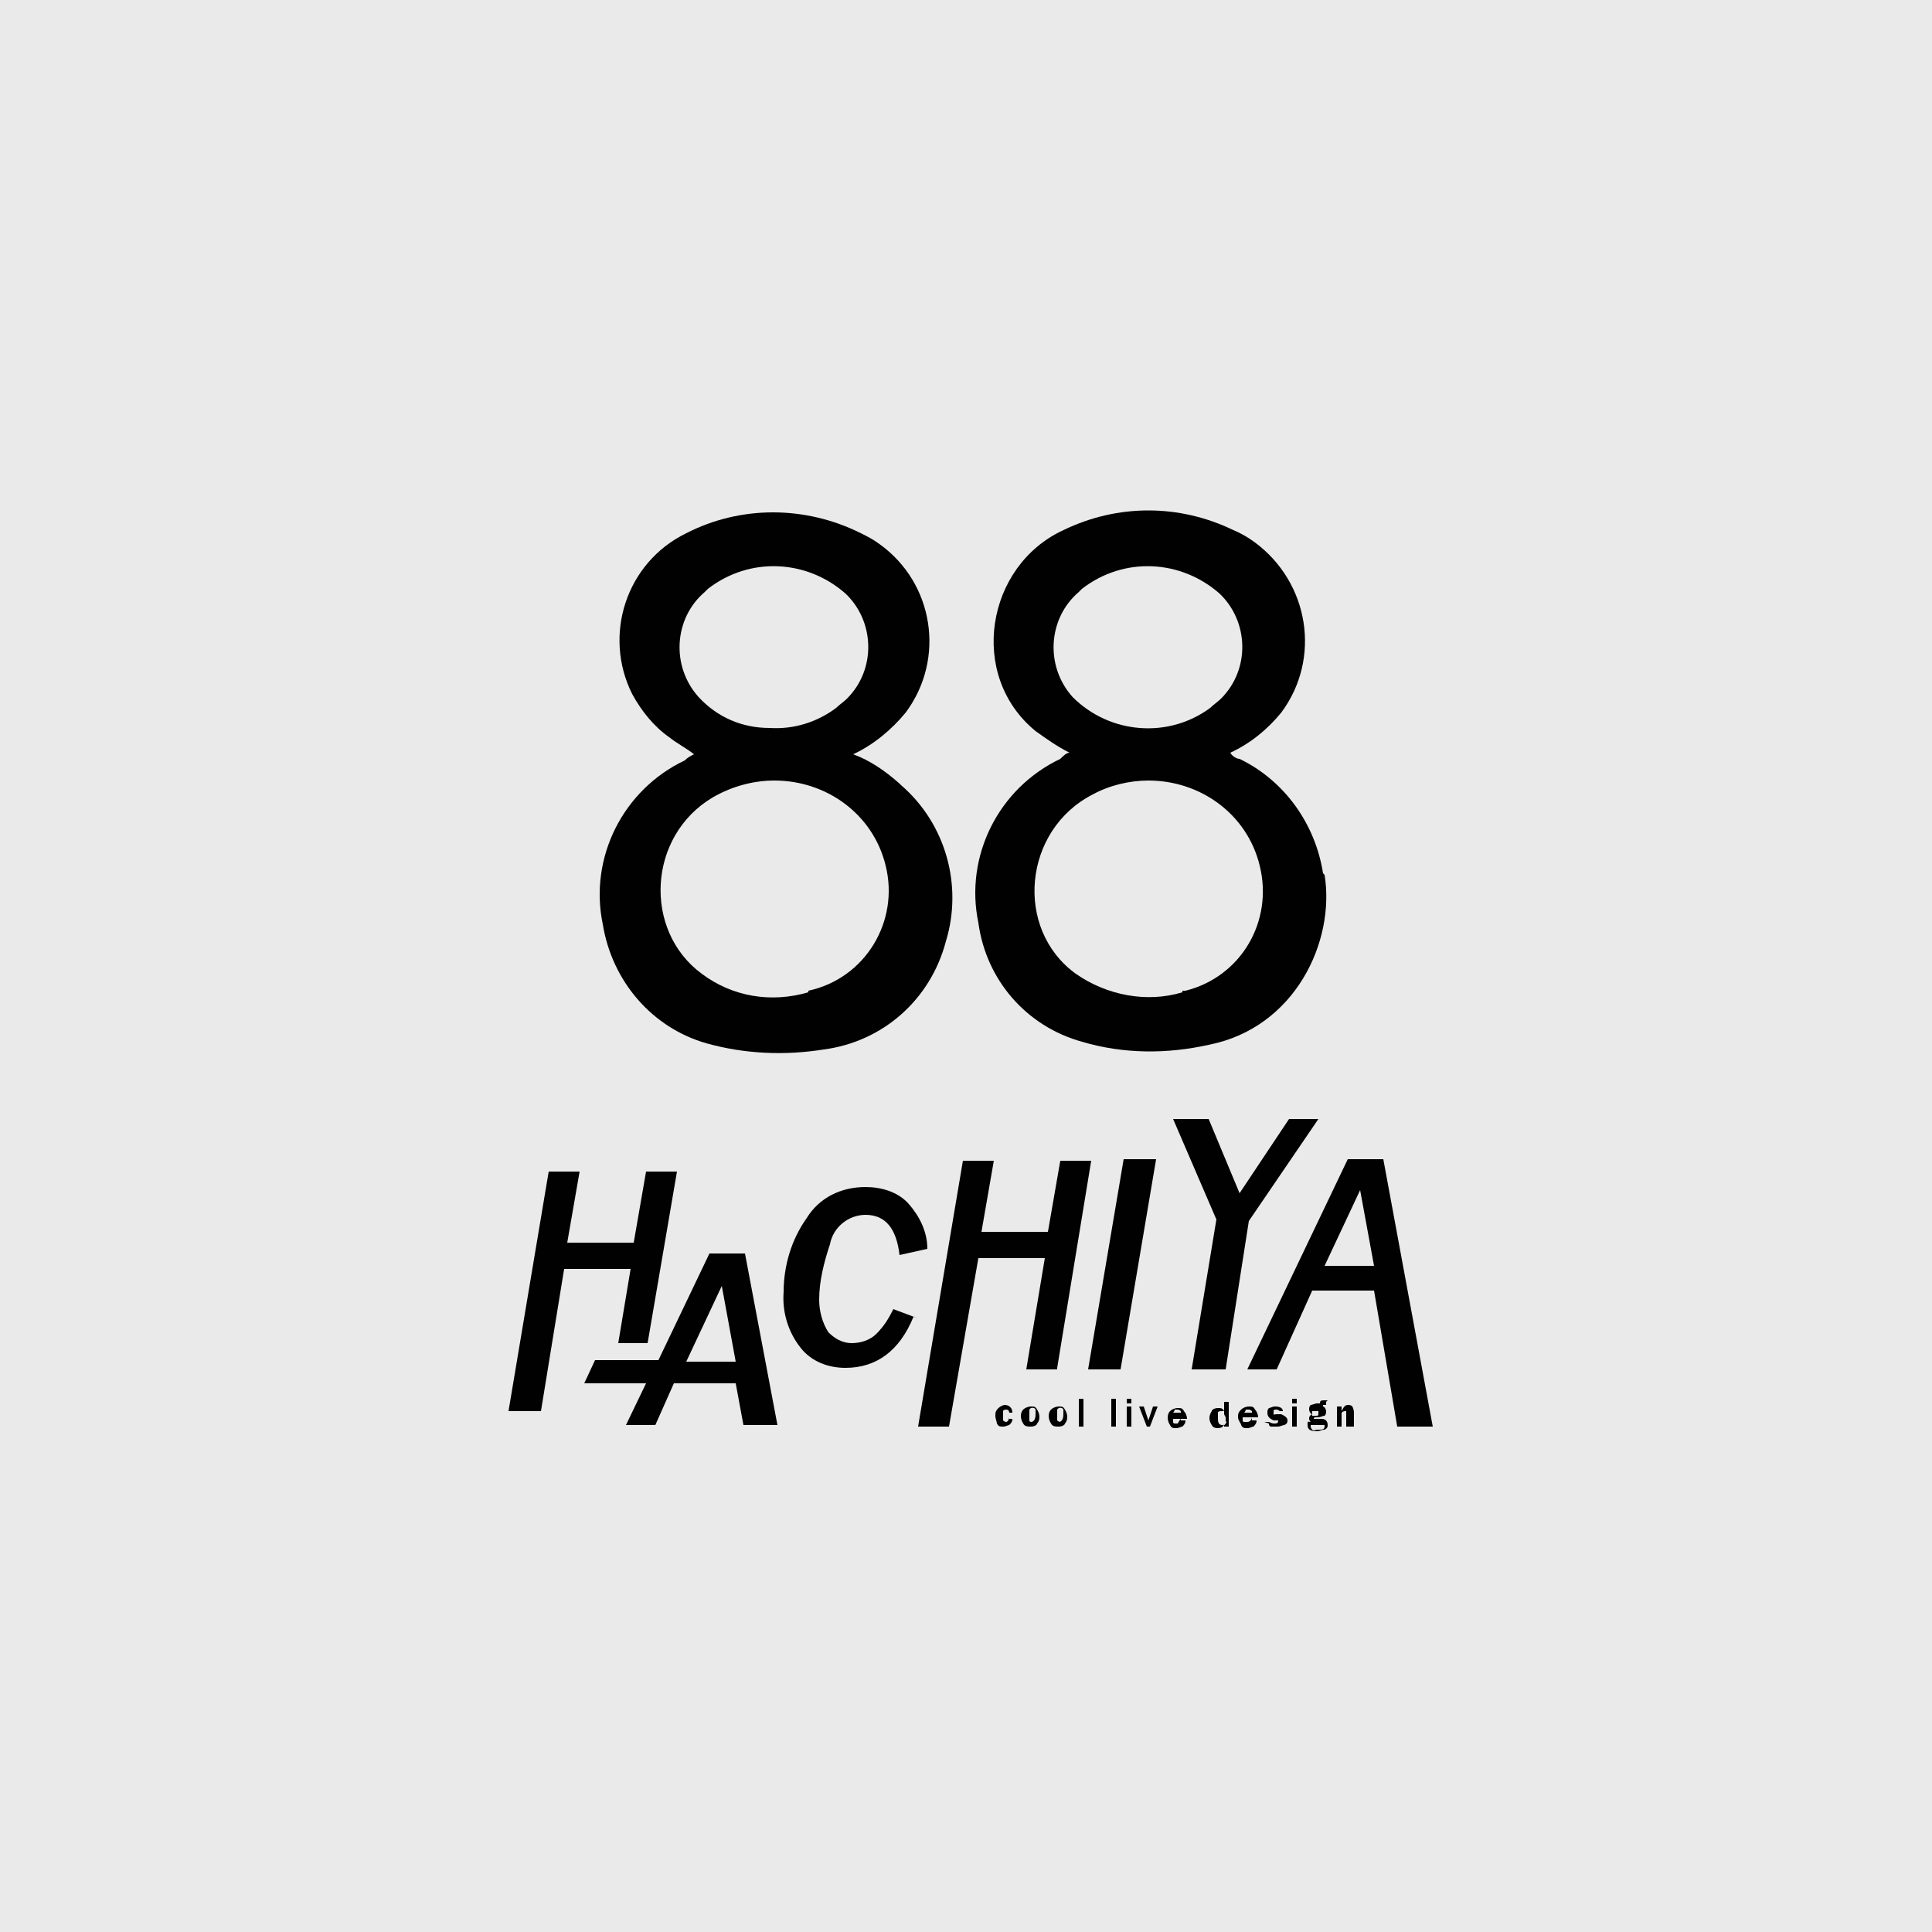<?xml version="1.0" encoding="UTF-8"?>
<svg id="_レイヤー_1" data-name="レイヤー_1" xmlns="http://www.w3.org/2000/svg" version="1.1" viewBox="0 0 125 125">
  <!-- Generator: Adobe Illustrator 29.8.2, SVG Export Plug-In . SVG Version: 2.1.1 Build 3)  -->
  <defs>
    <style>
      .st0, .st1 {
        fill: #010101;
      }

      .st2 {
        fill: #eaeaea;
      }

      .st1 {
        fill-rule: evenodd;
      }
    </style>
  </defs>
  <rect class="st2" width="125" height="125"/>
  <g id="logo">
    <g id="_グループ_8415" data-name="グループ_8415">
      <path id="_パス_466" data-name="パス_466" class="st1" d="M58.2,50.7c-.9-.8-1.9-1.5-3-1.9,1.3-.6,2.5-1.6,3.4-2.7,2.6-3.5,1.8-8.4-1.7-10.9-.4-.3-.8-.5-1.2-.7-3.6-1.8-7.8-1.8-11.3,0-3.9,1.9-5.4,6.6-3.5,10.4.6,1.1,1.4,2.1,2.4,2.8.5.4,1.1.7,1.6,1.1-.2.1-.4.2-.6.4-4,1.9-6.2,6.3-5.3,10.6.6,3.7,3.2,6.7,6.7,7.7,2.5.7,5.1.8,7.6.4,3.8-.5,6.9-3.2,7.9-7,1.1-3.6,0-7.6-2.9-10.1ZM45.8,38.1c2.7-2.1,6.4-1.9,8.9.3,1.9,1.8,2,4.9.1,6.8-.2.2-.5.4-.7.6-1.2.9-2.7,1.4-4.3,1.3-1.8,0-3.4-.7-4.6-2-1.8-2-1.6-5.1.4-6.8,0,0,.1-.1.2-.2ZM52.3,64.2c-2.4.7-4.9.3-6.9-1.2-3.8-2.8-3.5-8.9.7-11.4,1.2-.7,2.6-1.1,4-1.1,3.4,0,6.4,2.2,7.2,5.5.9,3.6-1.3,7.3-5,8.1,0,0,0,0,0,0Z"/>
      <path id="_パス_467" data-name="パス_467" class="st1" d="M85.6,56.5c-.5-3.2-2.5-6-5.4-7.4-.2,0-.5-.2-.6-.4,1.3-.6,2.4-1.5,3.3-2.6,2.6-3.5,1.8-8.4-1.7-11-.4-.3-.9-.6-1.4-.8-3.5-1.7-7.5-1.7-11,0-5,2.3-6.2,9.4-1.8,13,.7.5,1.4,1,2.2,1.4-.2,0-.4.2-.6.4-4,1.9-6.2,6.3-5.3,10.6.5,3.7,3.1,6.7,6.7,7.7,2.7.8,5.5.8,8.2.2,5.6-1.1,8.2-6.7,7.5-11ZM70,38.1c2.7-2.1,6.4-1.9,8.9.3,1.9,1.8,2,4.9.1,6.8-.2.2-.5.4-.7.6-2.7,2-6.5,1.7-8.9-.7-1.8-2-1.6-5.1.4-6.8,0,0,.1-.1.2-.2ZM76.5,64.2c-2.3.7-4.9.2-6.9-1.2-4-2.9-3.4-9.3,1.1-11.6,1.1-.6,2.4-.9,3.6-.9,3.4,0,6.4,2.2,7.2,5.5.9,3.6-1.2,7.2-4.8,8.1,0,0-.2,0-.2,0h0Z"/>
    </g>
    <g id="_グループ_8418" data-name="グループ_8418">
      <g id="_グループ_8416" data-name="グループ_8416">
        <path id="_パス_468" data-name="パス_468" class="st0" d="M42,86.9h-2l.8-4.8h-4.3l-1.5,9.2h-2.1l2.6-15.5h2l-.8,4.6h4.3l.8-4.6h2l-1.9,11.1Z"/>
        <path id="_パス_469" data-name="パス_469" class="st0" d="M59.1,85.2c-.9,2.2-2.4,3.3-4.4,3.3-1.1,0-2.2-.4-2.9-1.3-.8-1-1.2-2.3-1.1-3.6,0-1.7.5-3.4,1.5-4.8.8-1.3,2.2-2,3.8-2,1,0,2.1.3,2.8,1.1.7.8,1.2,1.8,1.2,2.9l-1.8.4c-.2-1.7-.9-2.6-2.2-2.6-1.1,0-2.1.8-2.3,1.9-.4,1.2-.7,2.4-.7,3.6,0,.7.2,1.5.6,2.1.4.4.9.7,1.5.7.6,0,1.2-.2,1.6-.6.5-.5.8-1,1.1-1.6l1.6.6Z"/>
        <path id="_パス_470" data-name="パス_470" class="st0" d="M68.4,88.6h-2l1.2-7.2h-4.3l-1.9,10.9h-2l2.9-17.2h2l-.8,4.6h4.3l.8-4.6h2l-2.2,13.4Z"/>
        <path id="_パス_471" data-name="パス_471" class="st0" d="M72.5,88.6h-2.1l2.3-13.6h2.1l-2.3,13.6Z"/>
        <path id="_パス_472" data-name="パス_472" class="st0" d="M79.3,88.6h-2.2l1.6-9.7-2.8-6.5h2.3l2,4.8,3.2-4.8h1.9l-4.5,6.6-1.5,9.6Z"/>
        <path id="_パス_473" data-name="パス_473" class="st0" d="M89.7,75h-2.5l-6.5,13.6h1.9l2.3-5.1h4l1.5,8.8h2.3l-3.2-17.3ZM85.7,81.9l2.3-4.9.9,4.9h-3.2Z"/>
        <path id="_パス_474" data-name="パス_474" class="st0" d="M48.4,81.1h-2.5l-3.3,6.9h-4.1l-.7,1.5h4l-1.3,2.7h1.9l1.2-2.7h4l.5,2.7h2.2l-2.1-11.1ZM44.4,88.1l2.3-4.9.9,4.9h-3.2Z"/>
      </g>
      <g id="_グループ_8417" data-name="グループ_8417">
        <path id="_パス_475" data-name="パス_475" class="st0" d="M65.3,91.8h.2c0,.1,0,.2-.2.4-.1,0-.2.1-.4.1-.2,0-.3,0-.4-.2,0-.1-.1-.3-.1-.5,0-.2,0-.3.2-.5.1-.1.3-.2.4-.2.3,0,.5.2.5.5h-.2c0,0,0-.2-.2-.2,0,0,0,0,0,0,0,0-.2,0-.2.1,0,.2,0,.4,0,.6,0,0,.1.1.2.1.1,0,.2-.2.2-.3Z"/>
        <path id="_パス_476" data-name="パス_476" class="st0" d="M66.7,92.3c-.2,0-.4,0-.5-.2-.2-.3-.2-.7,0-.9.1-.1.3-.2.5-.2.2,0,.3,0,.4.2.2.3.2.7,0,.9,0,.1-.2.2-.4.2ZM66.7,92c.2,0,.3-.2.3-.5,0-.1,0-.2,0-.3,0-.1-.3-.2-.4,0,0,0,0,0,0,0,0,0,0,.2,0,.3,0,.1,0,.2,0,.4,0,.1.1.1.2.1Z"/>
        <path id="_パス_477" data-name="パス_477" class="st0" d="M68.5,92.3c-.2,0-.4,0-.5-.2-.2-.3-.2-.7,0-.9.1-.1.3-.2.5-.2.2,0,.3,0,.4.2.2.3.2.7,0,.9,0,.1-.2.2-.4.2ZM68.5,92c.2,0,.3-.2.3-.5,0-.1,0-.2,0-.3,0-.1-.3-.2-.4,0,0,0,0,0,0,0,0,0,0,.2,0,.3,0,.1,0,.2,0,.4.1.1.2.1.2.1Z"/>
        <path id="_パス_478" data-name="パス_478" class="st0" d="M70.1,92.3h-.3v-1.8h.3v1.8Z"/>
        <path id="_パス_479" data-name="パス_479" class="st0" d="M72.2,92.3h-.3v-1.8h.3v1.8Z"/>
        <path id="_パス_480" data-name="パス_480" class="st0" d="M73.2,90.8h-.3v-.3h.3v.3ZM73.2,92.3h-.3v-1.3h.3v1.3Z"/>
        <path id="_パス_481" data-name="パス_481" class="st0" d="M74.9,91l-.5,1.3h-.2l-.5-1.3h.3l.3.9.3-.9h.3Z"/>
        <path id="_パス_482" data-name="パス_482" class="st0" d="M76.4,91.9h.3c0,.2-.1.3-.2.4-.1,0-.2.1-.4.1-.2,0-.3,0-.4-.2-.2-.3-.2-.7,0-.9.1-.1.3-.2.5-.2.2,0,.3,0,.4.2.1.1.2.3.2.5h0c0,0-.9,0-.9,0v.2c0,0,0,.1.1.1,0,0,.1,0,.2,0,0,0,.1-.2.2-.3ZM76.4,91.5c0-.1,0-.2,0-.2,0,0-.1-.1-.2-.1,0,0-.2,0-.2,0,0,0,0,.1-.1.2h.6c0,0,0,0,0,0Z"/>
        <path id="_パス_483" data-name="パス_483" class="st0" d="M79.5,92.3h-.3v-.2c0,.2-.2.3-.4.3-.1,0-.3,0-.4-.2-.2-.3-.2-.6,0-.9,0-.1.2-.2.4-.2.2,0,.3,0,.4.2v-.6h.3s0,1.6,0,1.6ZM79.2,91.5c0-.1,0-.2,0-.2,0,0-.1,0-.2,0,0,0-.2,0-.2.1,0,0,0,.2,0,.4,0,.3.1.4.3.4s.1,0,.2-.1,0-.1,0-.2v-.2c0,0,0,0,0,0Z"/>
        <path id="_パス_484" data-name="パス_484" class="st0" d="M81,91.9h.3c0,.2-.1.3-.2.4-.1,0-.2.1-.4.1-.2,0-.3,0-.4-.2,0-.1-.2-.3-.2-.5,0-.2,0-.3.2-.5.1-.1.3-.2.5-.2.2,0,.3,0,.4.2.1.1.2.3.2.5h0c0,0-1,0-1,0v.2c0,0,0,.1.1.1,0,0,.1,0,.2,0,.2,0,.3-.2.3-.3ZM81,91.5c0-.1,0-.2,0-.2,0,0-.1-.1-.2-.1,0,0-.2,0-.2,0,0,0,0,.1-.1.2h.6c0,0,0,0,0,0Z"/>
        <path id="_パス_485" data-name="パス_485" class="st0" d="M81.8,92h.3c0,0,.2.1.3.1.2,0,.3,0,.3-.2s0,0,0,0c0,0,0,0-.1,0h-.2c-.2-.1-.4-.2-.4-.5,0-.1,0-.2.1-.3.1,0,.2-.1.4-.1.3,0,.5.1.5.3h-.2c0,0-.1-.1-.2-.1-.2,0-.2,0-.2.2s0,.1.2.1h.3c.2.1.4.2.4.4,0,.1,0,.2-.2.3-.1,0-.3.1-.4.1-.1,0-.2,0-.4,0-.1,0-.2,0-.2-.2Z"/>
        <path id="_パス_486" data-name="パス_486" class="st0" d="M83.9,90.8h-.3v-.3h.3v.3ZM83.9,92.3h-.3v-1.3h.3v1.3Z"/>
        <path id="_パス_487" data-name="パス_487" class="st0" d="M85.8,90.7v.2h-.2c0,0,0,0,0,.1.1,0,.2.2.2.3,0,.1,0,.2-.1.3-.1,0-.3.1-.4.1,0,0-.2,0-.2,0,0,0-.1,0-.1.1q0,0,0,0s0,0,.1,0h.4c.2,0,.4.1.4.4,0,.1,0,.2-.2.3-.2,0-.3.1-.5.1-.4,0-.6-.1-.6-.4s0-.2.2-.2c0,0-.1-.1-.1-.2,0-.1,0-.2.2-.3-.1,0-.2-.2-.2-.3,0-.1,0-.2.1-.3.1,0,.3-.1.4-.1h.2c0-.2.1-.2.3-.2h.2c0,0,0,0,0,0ZM84.8,92.2q0,0,0,.1c0,0,0,.1.1.2s.2,0,.4,0,.4,0,.4-.2,0,0,0-.1c0,0,0,0-.1,0h-.6,0ZM85.1,91.6c.2,0,.2,0,.2-.2s0-.1,0-.1c-.1,0-.3,0-.4,0,0,0,0,.2,0,.3h.2Z"/>
        <path id="_パス_488" data-name="パス_488" class="st0" d="M87.4,92.3h-.3v-.8c0,0,0-.2,0-.2q0,0-.1,0c0,0-.1,0-.2.1,0,0,0,.2,0,.3v.6h-.3v-1.3h.3v.3c.1-.2.2-.4.4-.4.1,0,.2,0,.3.1,0,0,.1.2.1.4v.9h-.1Z"/>
      </g>
    </g>
  </g>
</svg>
